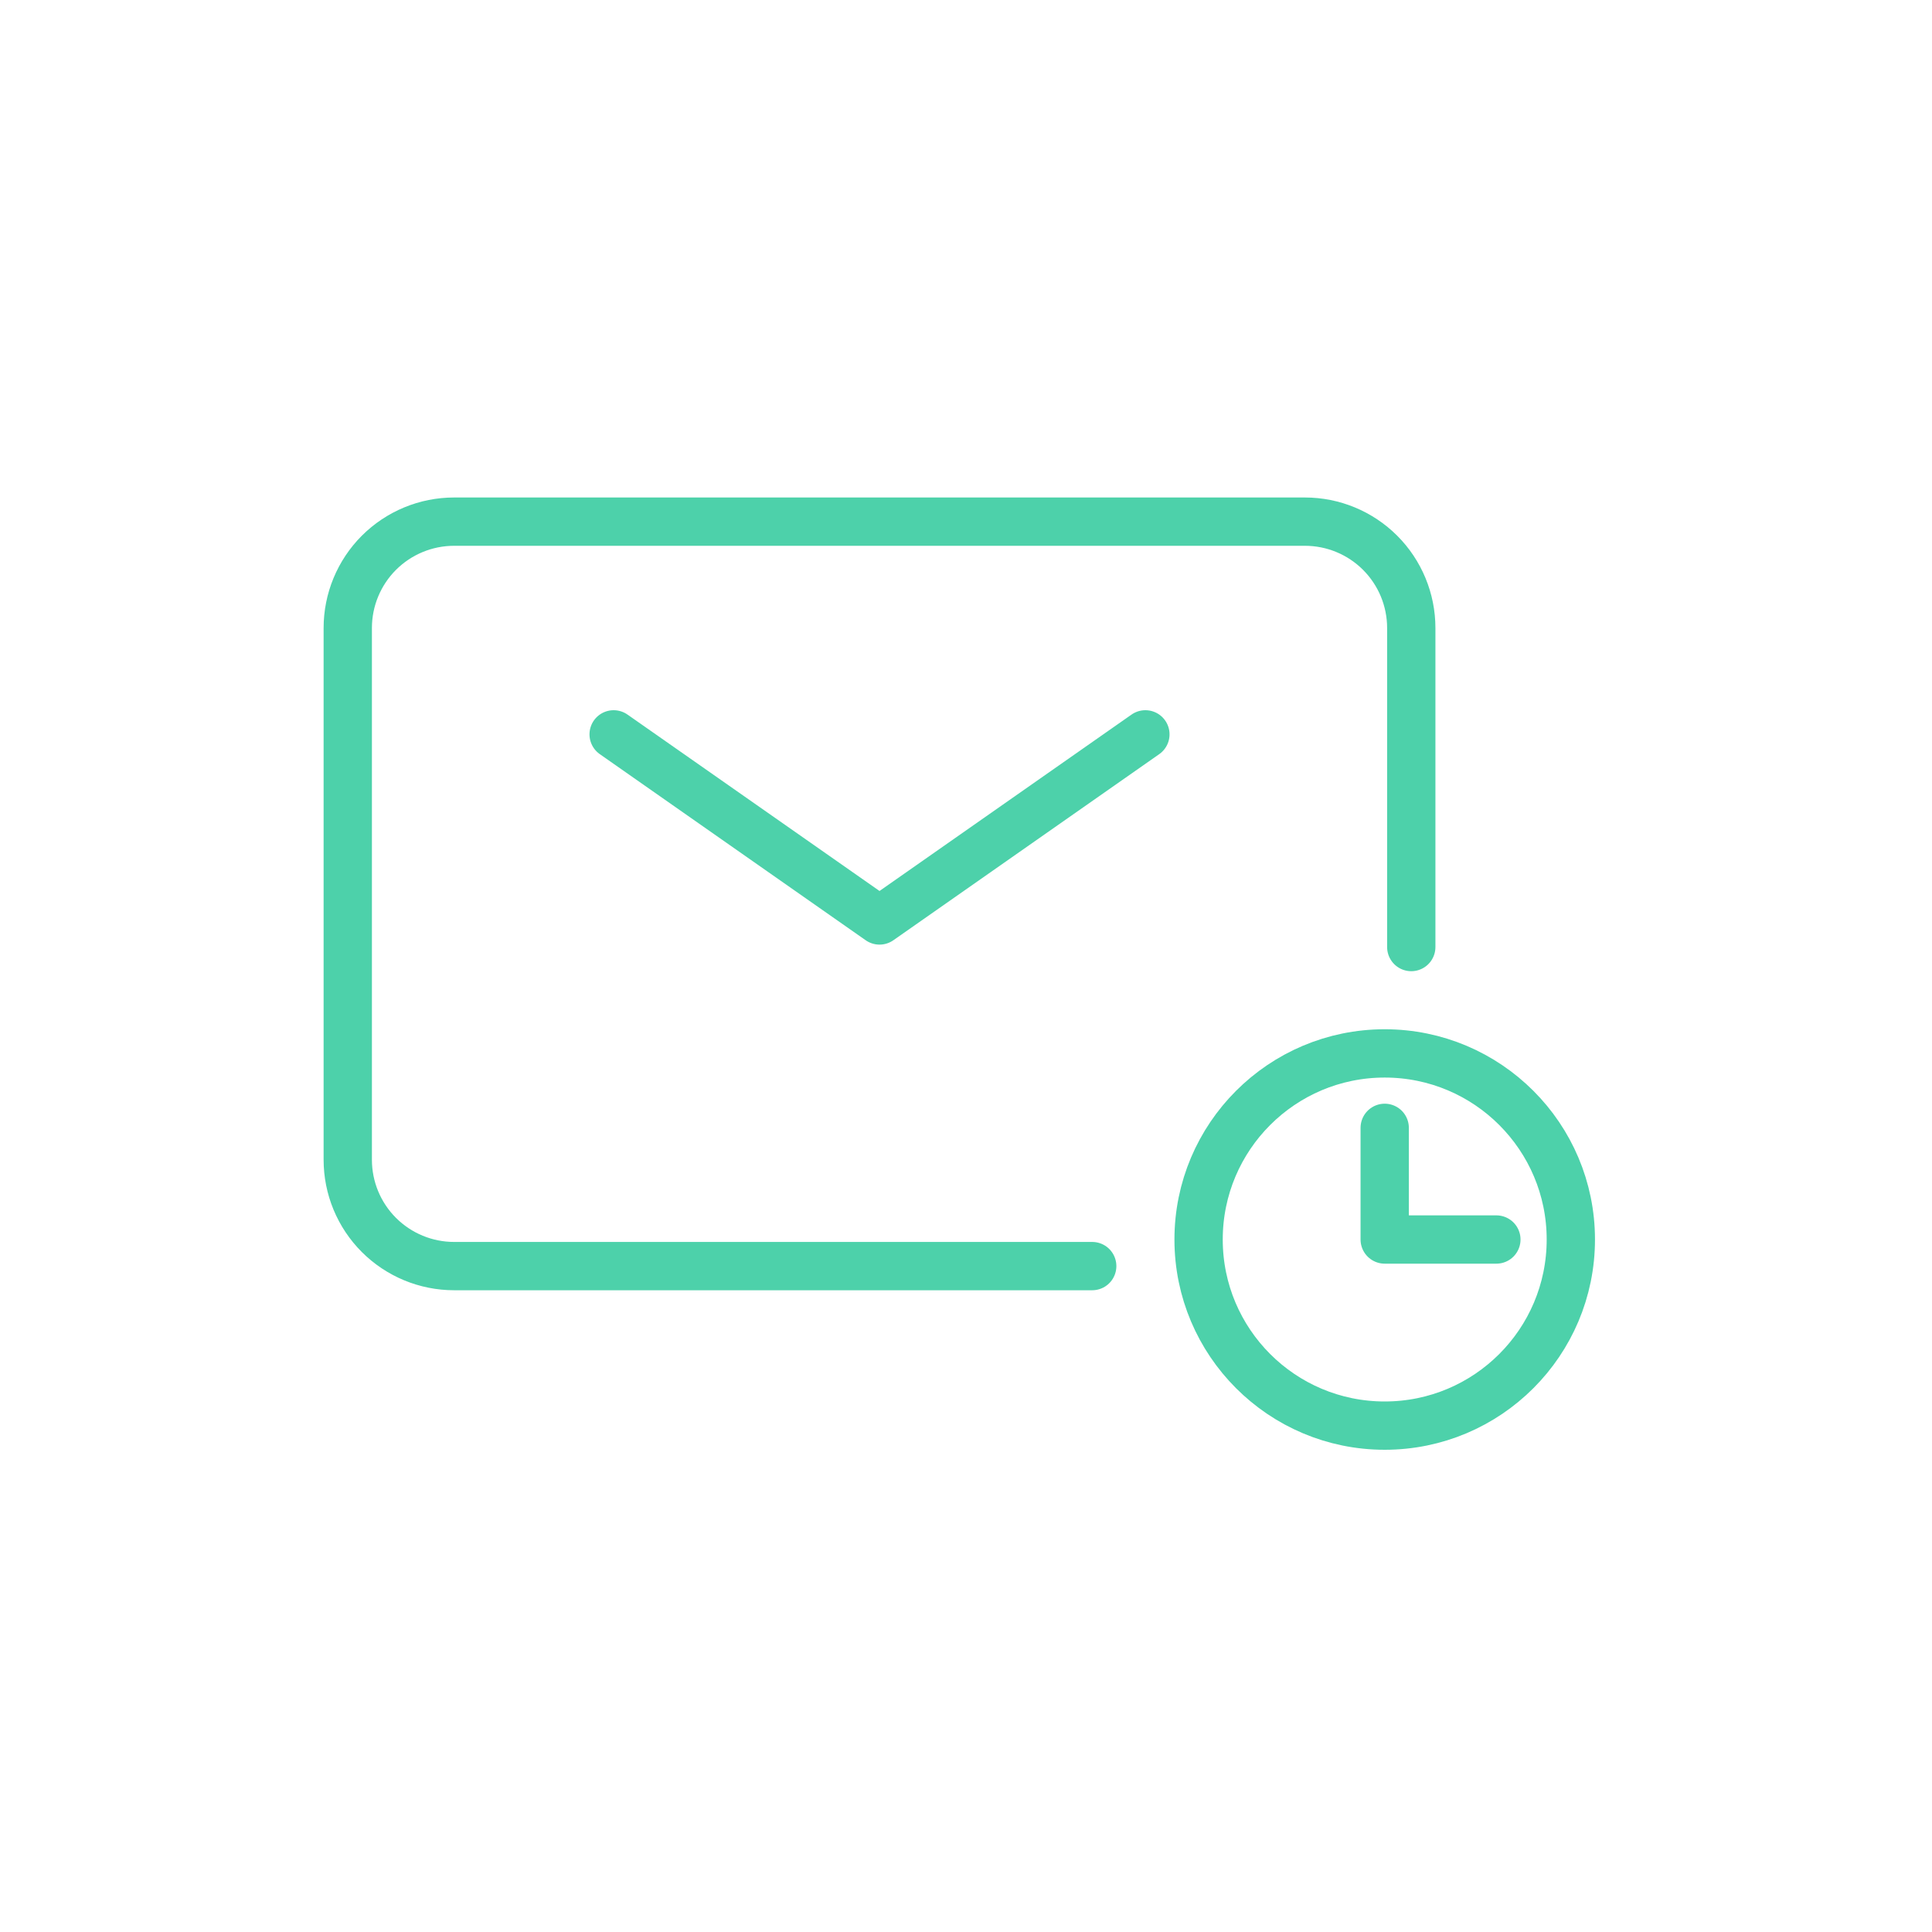 <svg xmlns="http://www.w3.org/2000/svg" width="100" height="100" viewBox="0 0 100 100" fill="none"><path d="M31.762 38.01L45.524 47.643L59.285 38.01" stroke="#4DD1AA" stroke-width="2.5" stroke-linecap="round" stroke-linejoin="round"></path><path d="M56.533 65.533H23.505C22.045 65.533 20.645 64.953 19.612 63.921C18.58 62.889 18 61.489 18 60.029V32.505C18 31.045 18.58 29.645 19.612 28.612C20.645 27.58 22.045 27 23.505 27H67.543C69.003 27 70.403 27.58 71.435 28.612C72.468 29.645 73.047 31.045 73.047 32.505V49.019" stroke="#4DD1AA" stroke-width="2.5" stroke-linecap="round"></path><path d="M71.672 58.377V64.157H77.452" stroke="#4DD1AA" stroke-width="2.5" stroke-linecap="round" stroke-linejoin="round"></path><path d="M71.672 73.79C76.993 73.79 81.306 69.478 81.306 64.157C81.306 58.837 76.993 54.524 71.672 54.524C66.352 54.524 62.039 58.837 62.039 64.157C62.039 69.478 66.352 73.79 71.672 73.79Z" stroke="#4DD1AA" stroke-width="2.5" stroke-linecap="round" stroke-linejoin="round"></path></svg>